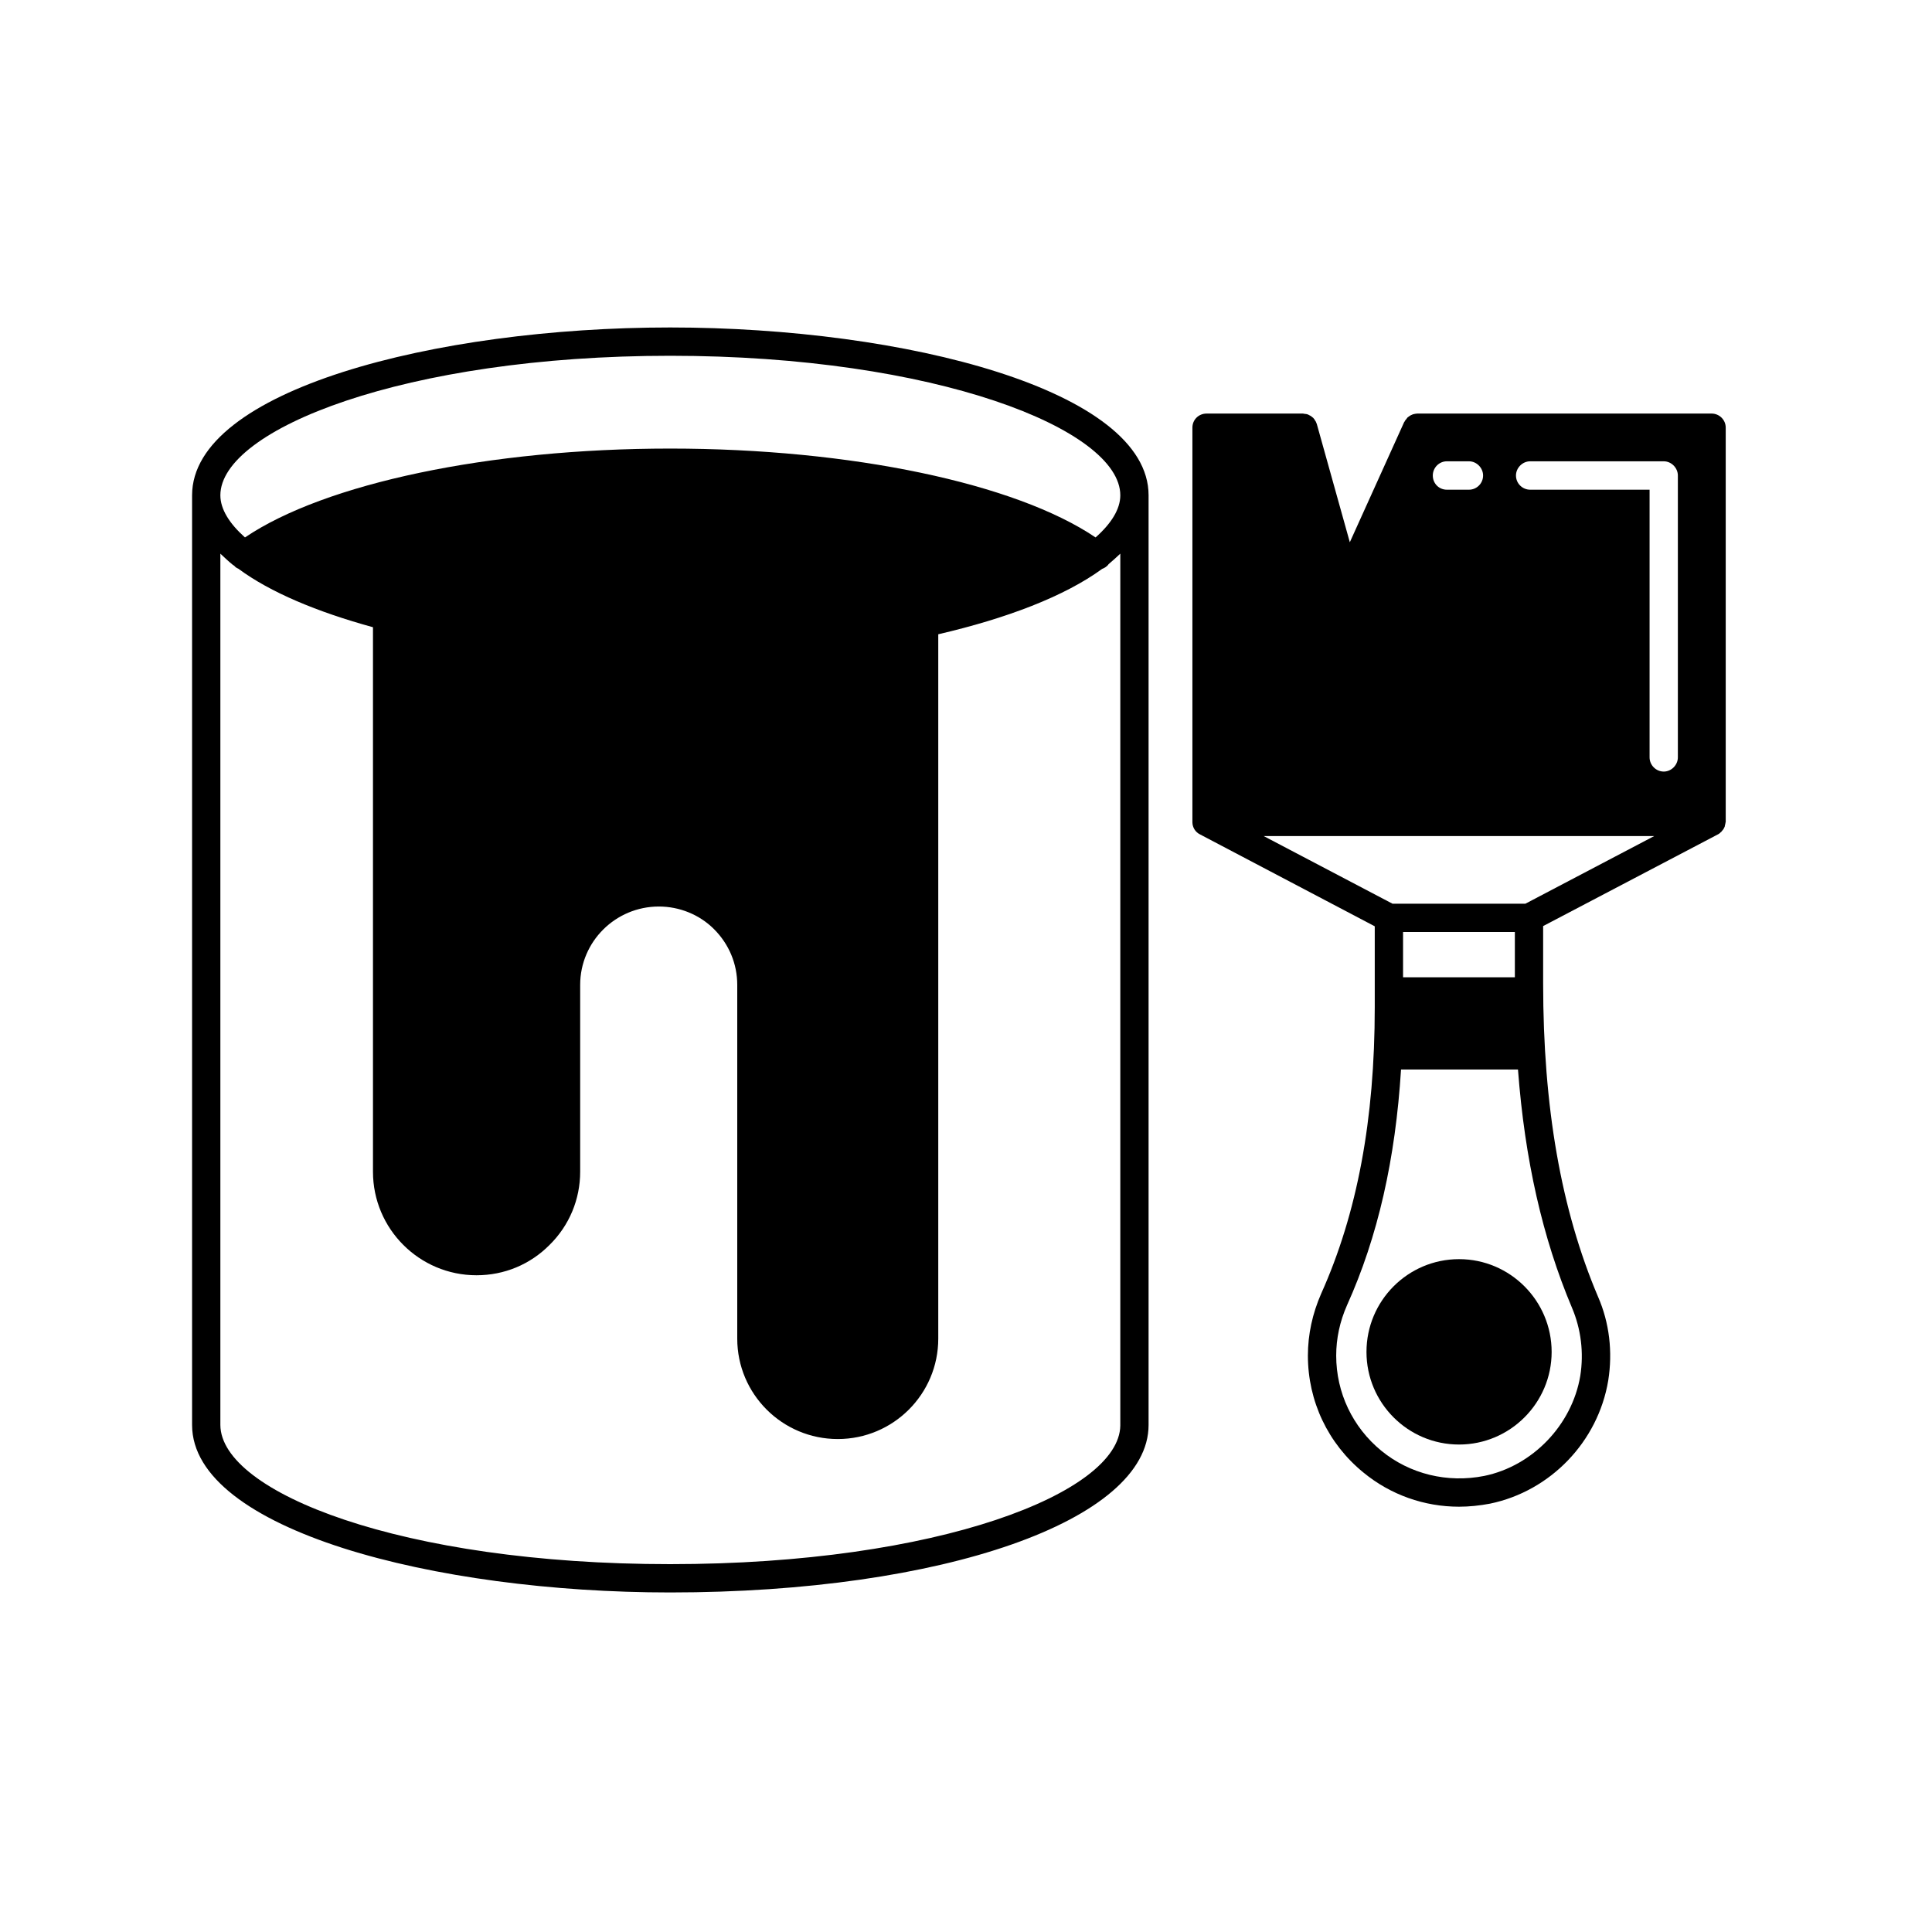 <svg xmlns="http://www.w3.org/2000/svg" xmlns:xlink="http://www.w3.org/1999/xlink" width="90" zoomAndPan="magnify" viewBox="0 0 67.5 67.5" height="90" preserveAspectRatio="xMidYMid meet" version="1.0"><defs><g/><clipPath id="9d248c78d3"><path d="M 6.699 11.156 L 41 11.156 L 41 55.824 L 6.699 55.824 Z M 6.699 11.156 " clip-rule="nonzero"/></clipPath><clipPath id="7abd462a70"><path d="M 41 14 L 60.305 14 L 60.305 53 L 41 53 Z M 41 14 " clip-rule="nonzero"/></clipPath></defs><g clip-path="url(#9d248c78d3)"><path fill="#000000" d="M 11.98 54.086 C 15.137 55.094 19.309 55.637 23.414 55.637 C 32.949 55.637 40.129 53.117 40.129 49.785 L 40.129 17.305 C 40.129 13.637 31.633 11.441 23.414 11.441 C 15.195 11.441 6.711 13.637 6.711 17.305 L 6.711 49.785 C 6.711 51.613 8.836 53.078 11.98 54.086 Z M 23.414 12.43 C 32.68 12.43 39.141 15 39.141 17.305 C 39.141 17.789 38.824 18.293 38.277 18.777 C 35.488 16.891 29.742 15.672 23.414 15.672 C 17.086 15.672 11.348 16.891 8.559 18.777 C 8.016 18.293 7.699 17.789 7.699 17.305 C 7.699 15 14.156 12.43 23.414 12.43 Z M 7.699 19.344 C 7.836 19.469 7.965 19.598 8.125 19.727 C 8.145 19.738 8.164 19.758 8.184 19.766 C 8.223 19.816 8.273 19.848 8.324 19.867 C 9.441 20.695 11.082 21.379 13.031 21.914 L 13.031 40.938 C 13.031 42.934 14.652 44.555 16.648 44.555 C 17.617 44.555 18.52 44.18 19.199 43.496 C 19.895 42.812 20.27 41.895 20.27 40.938 L 20.27 34.41 C 20.27 32.898 21.504 31.672 23.02 31.672 C 23.742 31.672 24.441 31.957 24.945 32.461 C 25.473 32.988 25.758 33.68 25.758 34.41 L 25.758 46.77 C 25.758 48.707 27.332 50.277 29.27 50.277 C 31.207 50.277 32.781 48.707 32.781 46.77 L 32.781 22.16 C 35.172 21.605 37.191 20.836 38.508 19.875 C 38.586 19.848 38.664 19.797 38.723 19.727 L 38.723 19.719 C 38.871 19.59 39.012 19.469 39.141 19.344 L 39.141 49.805 C 39.109 52.148 32.801 54.648 23.414 54.648 C 14.027 54.648 7.711 52.137 7.699 49.785 Z M 7.699 19.344 " fill-opacity="1" fill-rule="nonzero"/></g><g clip-path="url(#7abd462a70)"><path fill="#000000" d="M 59.801 14.449 L 49.512 14.449 C 49.492 14.449 49.473 14.457 49.445 14.457 C 49.406 14.469 49.363 14.469 49.336 14.488 C 49.305 14.496 49.277 14.516 49.246 14.535 C 49.227 14.555 49.195 14.566 49.176 14.586 C 49.148 14.617 49.129 14.656 49.098 14.684 C 49.09 14.703 49.078 14.715 49.07 14.734 L 49.059 14.746 L 47.16 18.945 L 46.004 14.805 C 46.004 14.793 45.992 14.793 45.992 14.785 C 45.984 14.746 45.965 14.715 45.941 14.684 C 45.934 14.664 45.914 14.637 45.895 14.617 C 45.875 14.586 45.844 14.578 45.816 14.547 C 45.793 14.535 45.773 14.516 45.746 14.508 C 45.715 14.488 45.688 14.477 45.656 14.469 C 45.625 14.469 45.598 14.457 45.566 14.457 C 45.547 14.457 45.539 14.449 45.527 14.449 L 42.156 14.449 C 41.879 14.449 41.66 14.664 41.66 14.941 L 41.66 28.727 C 41.66 28.902 41.762 29.07 41.918 29.148 L 48.031 32.363 L 48.031 35.191 C 48.031 39.117 47.418 42.391 46.16 45.195 C 45.855 45.891 45.695 46.621 45.695 47.363 C 45.695 48.953 46.398 50.438 47.633 51.445 C 48.582 52.227 49.762 52.641 50.977 52.641 C 51.332 52.641 51.699 52.602 52.055 52.535 C 54.172 52.098 55.832 50.367 56.188 48.234 C 56.348 47.234 56.23 46.215 55.832 45.305 C 54.539 42.262 53.914 38.672 53.914 34.352 L 53.914 32.355 L 60.027 29.148 C 60.066 29.129 60.094 29.102 60.125 29.07 C 60.137 29.07 60.145 29.062 60.145 29.051 C 60.184 29.012 60.223 28.961 60.242 28.914 C 60.254 28.895 60.266 28.863 60.266 28.832 C 60.273 28.805 60.285 28.773 60.285 28.746 C 60.285 28.734 60.293 28.727 60.293 28.715 L 60.293 14.941 C 60.293 14.664 60.066 14.449 59.801 14.449 Z M 50.059 16.613 C 50.059 16.348 50.273 16.117 50.551 16.117 L 51.324 16.117 C 51.59 16.117 51.816 16.348 51.816 16.613 C 51.816 16.891 51.59 17.109 51.324 17.109 L 50.551 17.109 C 50.273 17.109 50.059 16.891 50.059 16.613 Z M 58.621 26.461 C 58.621 26.727 58.395 26.957 58.129 26.957 C 57.852 26.957 57.633 26.727 57.633 26.461 L 57.633 17.109 L 53.461 17.109 C 53.191 17.109 52.965 16.891 52.965 16.613 C 52.965 16.348 53.191 16.117 53.461 16.117 L 58.129 16.117 C 58.395 16.117 58.621 16.348 58.621 16.613 Z M 54.922 45.691 C 55.238 46.434 55.34 47.262 55.211 48.074 C 54.922 49.785 53.547 51.219 51.855 51.566 C 50.57 51.82 49.258 51.504 48.258 50.684 C 47.258 49.863 46.684 48.656 46.684 47.363 C 46.684 46.758 46.812 46.168 47.062 45.602 C 48.141 43.211 48.754 40.492 48.949 37.367 L 53.035 37.367 C 53.273 40.52 53.895 43.258 54.922 45.691 Z M 49.02 34.145 L 49.02 32.562 L 52.926 32.562 L 52.926 34.145 Z M 53.293 31.574 L 48.652 31.574 L 44.152 29.211 L 57.793 29.211 Z M 53.293 31.574 " fill-opacity="1" fill-rule="nonzero"/></g><path fill="#000000" d="M 47.742 47.234 C 47.742 49.016 49.188 50.469 50.977 50.469 C 52.758 50.469 54.211 49.016 54.211 47.234 C 54.211 45.445 52.758 43.992 50.977 43.992 C 49.188 43.992 47.742 45.445 47.742 47.234 Z M 47.742 47.234 " fill-opacity="1" fill-rule="nonzero"/><g fill="#000000" fill-opacity="1"><g transform="translate(22.858, 28.193)"><g><path d="M 0.531 0.016 C 0.438 0.016 0.352 -0.004 0.281 -0.047 C 0.219 -0.086 0.164 -0.141 0.125 -0.203 C 0.094 -0.273 0.078 -0.352 0.078 -0.438 C 0.078 -0.52 0.094 -0.594 0.125 -0.656 C 0.164 -0.727 0.219 -0.785 0.281 -0.828 C 0.352 -0.867 0.438 -0.891 0.531 -0.891 C 0.613 -0.891 0.688 -0.867 0.75 -0.828 C 0.82 -0.785 0.875 -0.727 0.906 -0.656 C 0.945 -0.594 0.969 -0.52 0.969 -0.438 C 0.969 -0.352 0.945 -0.273 0.906 -0.203 C 0.875 -0.141 0.82 -0.086 0.75 -0.047 C 0.688 -0.004 0.613 0.016 0.531 0.016 Z M 0.531 -0.094 C 0.594 -0.094 0.645 -0.109 0.688 -0.141 C 0.738 -0.172 0.773 -0.211 0.797 -0.266 C 0.828 -0.316 0.844 -0.375 0.844 -0.438 C 0.844 -0.508 0.828 -0.57 0.797 -0.625 C 0.773 -0.676 0.738 -0.711 0.688 -0.734 C 0.645 -0.766 0.594 -0.781 0.531 -0.781 C 0.469 -0.781 0.41 -0.766 0.359 -0.734 C 0.305 -0.711 0.266 -0.676 0.234 -0.625 C 0.211 -0.57 0.203 -0.508 0.203 -0.438 C 0.203 -0.375 0.211 -0.316 0.234 -0.266 C 0.266 -0.211 0.305 -0.172 0.359 -0.141 C 0.41 -0.109 0.469 -0.094 0.531 -0.094 Z M 0.531 -0.094 "/></g></g></g><g fill="#000000" fill-opacity="1"><g transform="translate(23.904, 28.193)"><g><path d="M 0.406 0.016 C 0.332 0.016 0.258 0.004 0.188 -0.016 C 0.125 -0.035 0.078 -0.062 0.047 -0.094 L 0.094 -0.188 C 0.133 -0.164 0.18 -0.145 0.234 -0.125 C 0.285 -0.102 0.344 -0.094 0.406 -0.094 C 0.488 -0.094 0.547 -0.102 0.578 -0.125 C 0.617 -0.156 0.641 -0.191 0.641 -0.234 C 0.641 -0.266 0.629 -0.289 0.609 -0.312 C 0.586 -0.332 0.562 -0.348 0.531 -0.359 C 0.5 -0.367 0.457 -0.379 0.406 -0.391 C 0.332 -0.398 0.273 -0.41 0.234 -0.422 C 0.191 -0.441 0.156 -0.469 0.125 -0.5 C 0.094 -0.531 0.078 -0.578 0.078 -0.641 C 0.078 -0.711 0.109 -0.77 0.172 -0.812 C 0.234 -0.863 0.316 -0.891 0.422 -0.891 C 0.484 -0.891 0.539 -0.879 0.594 -0.859 C 0.645 -0.848 0.691 -0.828 0.734 -0.797 L 0.688 -0.703 C 0.613 -0.754 0.523 -0.781 0.422 -0.781 C 0.348 -0.781 0.289 -0.766 0.25 -0.734 C 0.207 -0.711 0.188 -0.68 0.188 -0.641 C 0.188 -0.609 0.195 -0.582 0.219 -0.562 C 0.25 -0.539 0.281 -0.523 0.312 -0.516 C 0.344 -0.504 0.383 -0.492 0.438 -0.484 C 0.508 -0.473 0.566 -0.457 0.609 -0.438 C 0.648 -0.426 0.688 -0.406 0.719 -0.375 C 0.75 -0.344 0.766 -0.301 0.766 -0.25 C 0.766 -0.164 0.734 -0.098 0.672 -0.047 C 0.609 -0.004 0.52 0.016 0.406 0.016 Z M 0.406 0.016 "/></g></g></g><g fill="#000000" fill-opacity="1"><g transform="translate(24.719, 28.193)"><g><path d="M 0.531 0.016 C 0.445 0.016 0.367 -0.004 0.297 -0.047 C 0.223 -0.086 0.164 -0.141 0.125 -0.203 C 0.094 -0.273 0.078 -0.352 0.078 -0.438 C 0.078 -0.52 0.094 -0.594 0.125 -0.656 C 0.164 -0.727 0.223 -0.785 0.297 -0.828 C 0.367 -0.867 0.445 -0.891 0.531 -0.891 C 0.602 -0.891 0.672 -0.875 0.734 -0.844 C 0.797 -0.812 0.844 -0.77 0.875 -0.719 L 0.781 -0.656 C 0.758 -0.695 0.723 -0.727 0.672 -0.75 C 0.629 -0.77 0.582 -0.781 0.531 -0.781 C 0.469 -0.781 0.41 -0.766 0.359 -0.734 C 0.305 -0.711 0.266 -0.676 0.234 -0.625 C 0.211 -0.57 0.203 -0.508 0.203 -0.438 C 0.203 -0.375 0.211 -0.316 0.234 -0.266 C 0.266 -0.211 0.305 -0.172 0.359 -0.141 C 0.41 -0.109 0.469 -0.094 0.531 -0.094 C 0.582 -0.094 0.629 -0.102 0.672 -0.125 C 0.723 -0.145 0.758 -0.176 0.781 -0.219 L 0.875 -0.172 C 0.844 -0.109 0.797 -0.062 0.734 -0.031 C 0.672 0 0.602 0.016 0.531 0.016 Z M 0.531 0.016 "/></g></g></g><g fill="#000000" fill-opacity="1"><g transform="translate(25.657, 28.193)"><g><path d="M 0.406 0.016 C 0.332 0.016 0.258 0.004 0.188 -0.016 C 0.125 -0.035 0.078 -0.062 0.047 -0.094 L 0.094 -0.188 C 0.133 -0.164 0.18 -0.145 0.234 -0.125 C 0.285 -0.102 0.344 -0.094 0.406 -0.094 C 0.488 -0.094 0.547 -0.102 0.578 -0.125 C 0.617 -0.156 0.641 -0.191 0.641 -0.234 C 0.641 -0.266 0.629 -0.289 0.609 -0.312 C 0.586 -0.332 0.562 -0.348 0.531 -0.359 C 0.5 -0.367 0.457 -0.379 0.406 -0.391 C 0.332 -0.398 0.273 -0.41 0.234 -0.422 C 0.191 -0.441 0.156 -0.469 0.125 -0.5 C 0.094 -0.531 0.078 -0.578 0.078 -0.641 C 0.078 -0.711 0.109 -0.77 0.172 -0.812 C 0.234 -0.863 0.316 -0.891 0.422 -0.891 C 0.484 -0.891 0.539 -0.879 0.594 -0.859 C 0.645 -0.848 0.691 -0.828 0.734 -0.797 L 0.688 -0.703 C 0.613 -0.754 0.523 -0.781 0.422 -0.781 C 0.348 -0.781 0.289 -0.766 0.25 -0.734 C 0.207 -0.711 0.188 -0.68 0.188 -0.641 C 0.188 -0.609 0.195 -0.582 0.219 -0.562 C 0.25 -0.539 0.281 -0.523 0.312 -0.516 C 0.344 -0.504 0.383 -0.492 0.438 -0.484 C 0.508 -0.473 0.566 -0.457 0.609 -0.438 C 0.648 -0.426 0.688 -0.406 0.719 -0.375 C 0.75 -0.344 0.766 -0.301 0.766 -0.25 C 0.766 -0.164 0.734 -0.098 0.672 -0.047 C 0.609 -0.004 0.52 0.016 0.406 0.016 Z M 0.406 0.016 "/></g></g></g><g fill="#000000" fill-opacity="1"><g transform="translate(26.472, 28.193)"><g><path d="M 0.609 -0.891 C 0.723 -0.891 0.812 -0.852 0.875 -0.781 C 0.938 -0.719 0.969 -0.629 0.969 -0.516 L 0.969 0 L 0.859 0 L 0.859 -0.5 C 0.859 -0.594 0.832 -0.66 0.781 -0.703 C 0.738 -0.754 0.676 -0.781 0.594 -0.781 C 0.5 -0.781 0.422 -0.75 0.359 -0.688 C 0.305 -0.633 0.281 -0.562 0.281 -0.469 L 0.281 0 L 0.172 0 L 0.172 -1.234 L 0.281 -1.234 L 0.281 -0.719 C 0.312 -0.77 0.352 -0.812 0.406 -0.844 C 0.469 -0.875 0.535 -0.891 0.609 -0.891 Z M 0.609 -0.891 "/></g></g></g></svg>
